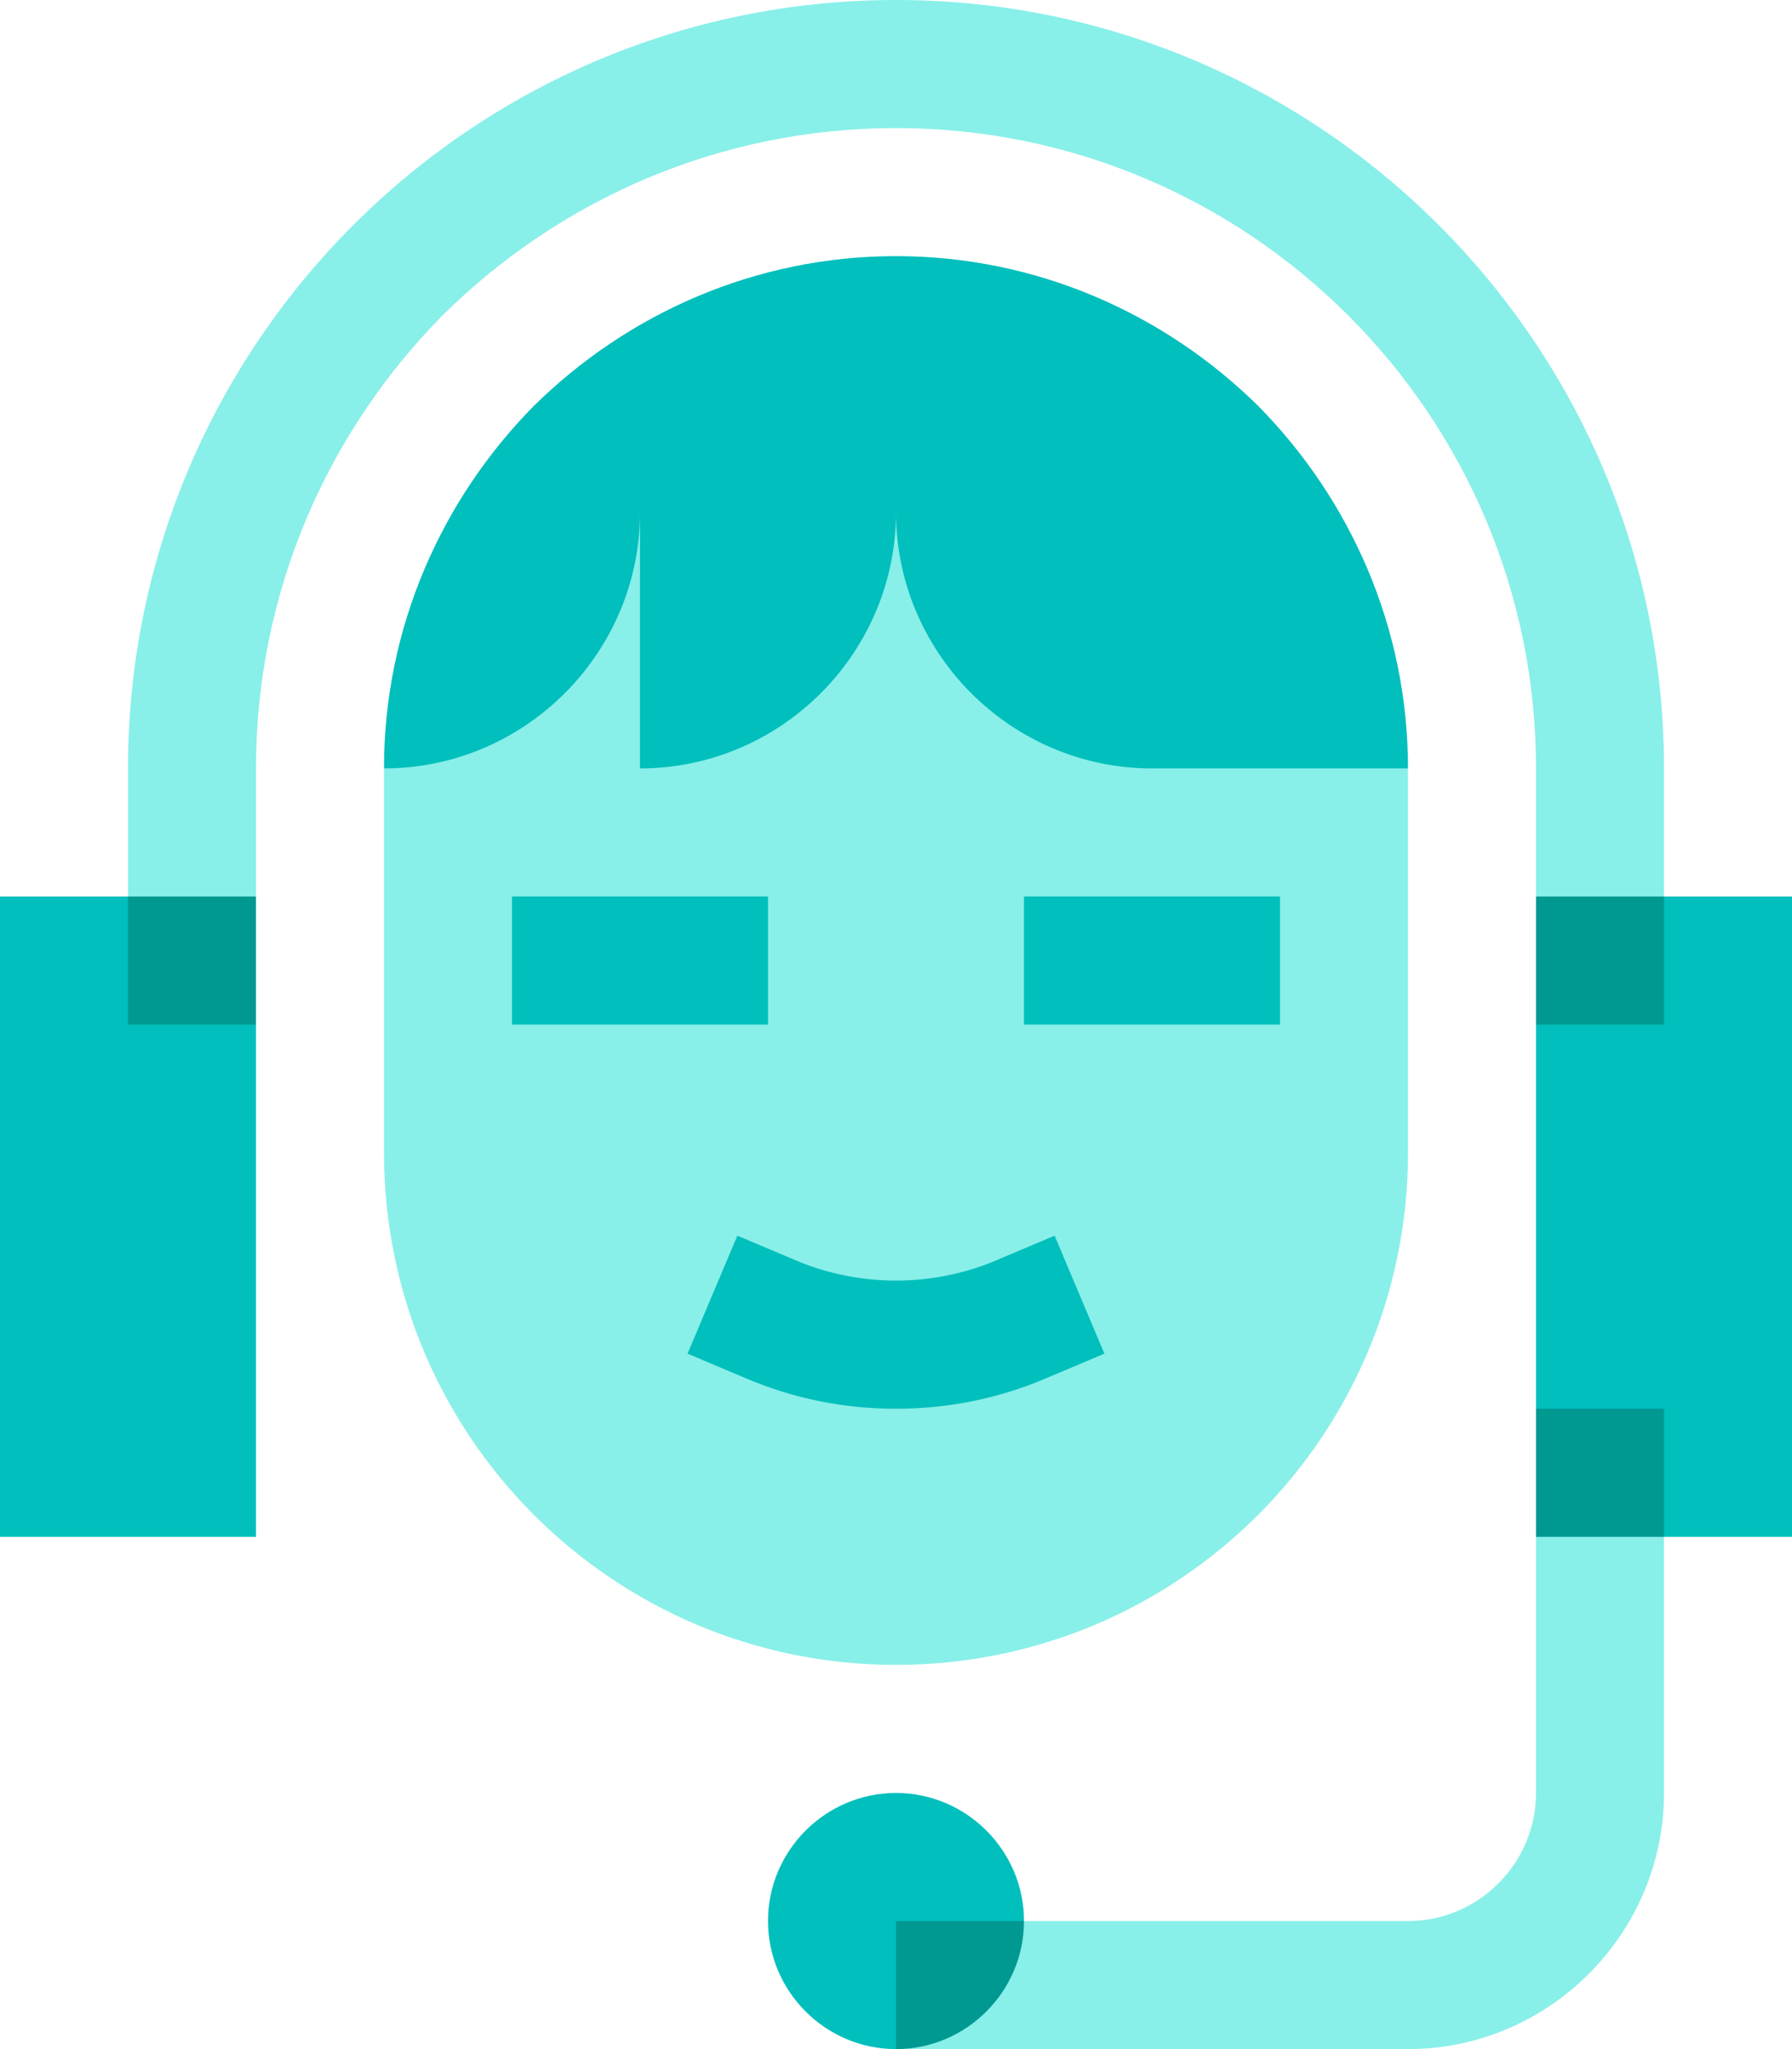 <svg xmlns="http://www.w3.org/2000/svg" id="Capa_1" viewBox="0 0 448 512"><defs><style>.cls-1{fill:#00bfbc;}.cls-2{fill:#009991;}.cls-3{fill:#89efe9;}</style></defs><path class="cls-1" d="m352,192l-128,32-128-32c0-35.2,14.4-67.2,37.44-90.56,23.36-23.04,55.36-37.44,90.56-37.44s67.2,14.4,90.56,37.44c23.04,23.36,37.44,55.36,37.44,90.56Z"></path><path class="cls-3" d="m416,192v32l-16,32-16-32v-32c0-88.32-71.68-160-160-160-44.16,0-84.16,17.92-113.28,46.72-28.8,29.12-46.72,69.12-46.72,113.28v32l-16,32-16-32v-32C32,86.08,118.08,0,224,0s192,86.08,192,192Z"></path><path class="cls-1" d="m448,224v160h-32l-32-32v-96l32-32h32Z"></path><path class="cls-1" d="m64,256v128H0v-160h32l32,32Z"></path><path class="cls-3" d="m416,384v64c0,35.2-28.8,64-64,64h-128l32-32h96c17.6,0,32-14.4,32-32v-64l16-32,16,32Z"></path><path class="cls-1" d="m256,480l-32,32c-17.6,0-32-14.4-32-32s14.4-32,32-32,32,14.4,32,32Z"></path><path class="cls-3" d="m352,192v96c0,70.72-57.28,128-128,128s-128-57.28-128-128v-96c35.2,0,64-28.8,64-64v64c35.2,0,64-28.8,64-64,0,35.2,28.8,64,64,64h64Z"></path><path class="cls-1" d="m256,224h64v32h-64v-32Z"></path><path class="cls-1" d="m128,224h64v32h-64v-32Z"></path><path class="cls-1" d="m224,352c-12.95,0-25.52-2.53-37.38-7.55l-14.73-6.22,12.45-29.48,14.75,6.23c15.75,6.66,34.06,6.66,49.81,0l14.75-6.23,12.45,29.48-14.73,6.22c-11.86,5.02-24.42,7.55-37.38,7.55Z"></path><g><path class="cls-2" d="m256,480c0,17.6-14.4,32-32,32v-32h32Z"></path><path class="cls-2" d="m384,352h32v32h-32v-32Z"></path><path class="cls-2" d="m384,224h32v32h-32v-32Z"></path><path class="cls-2" d="m32,224h32v32h-32v-32Z"></path></g></svg>